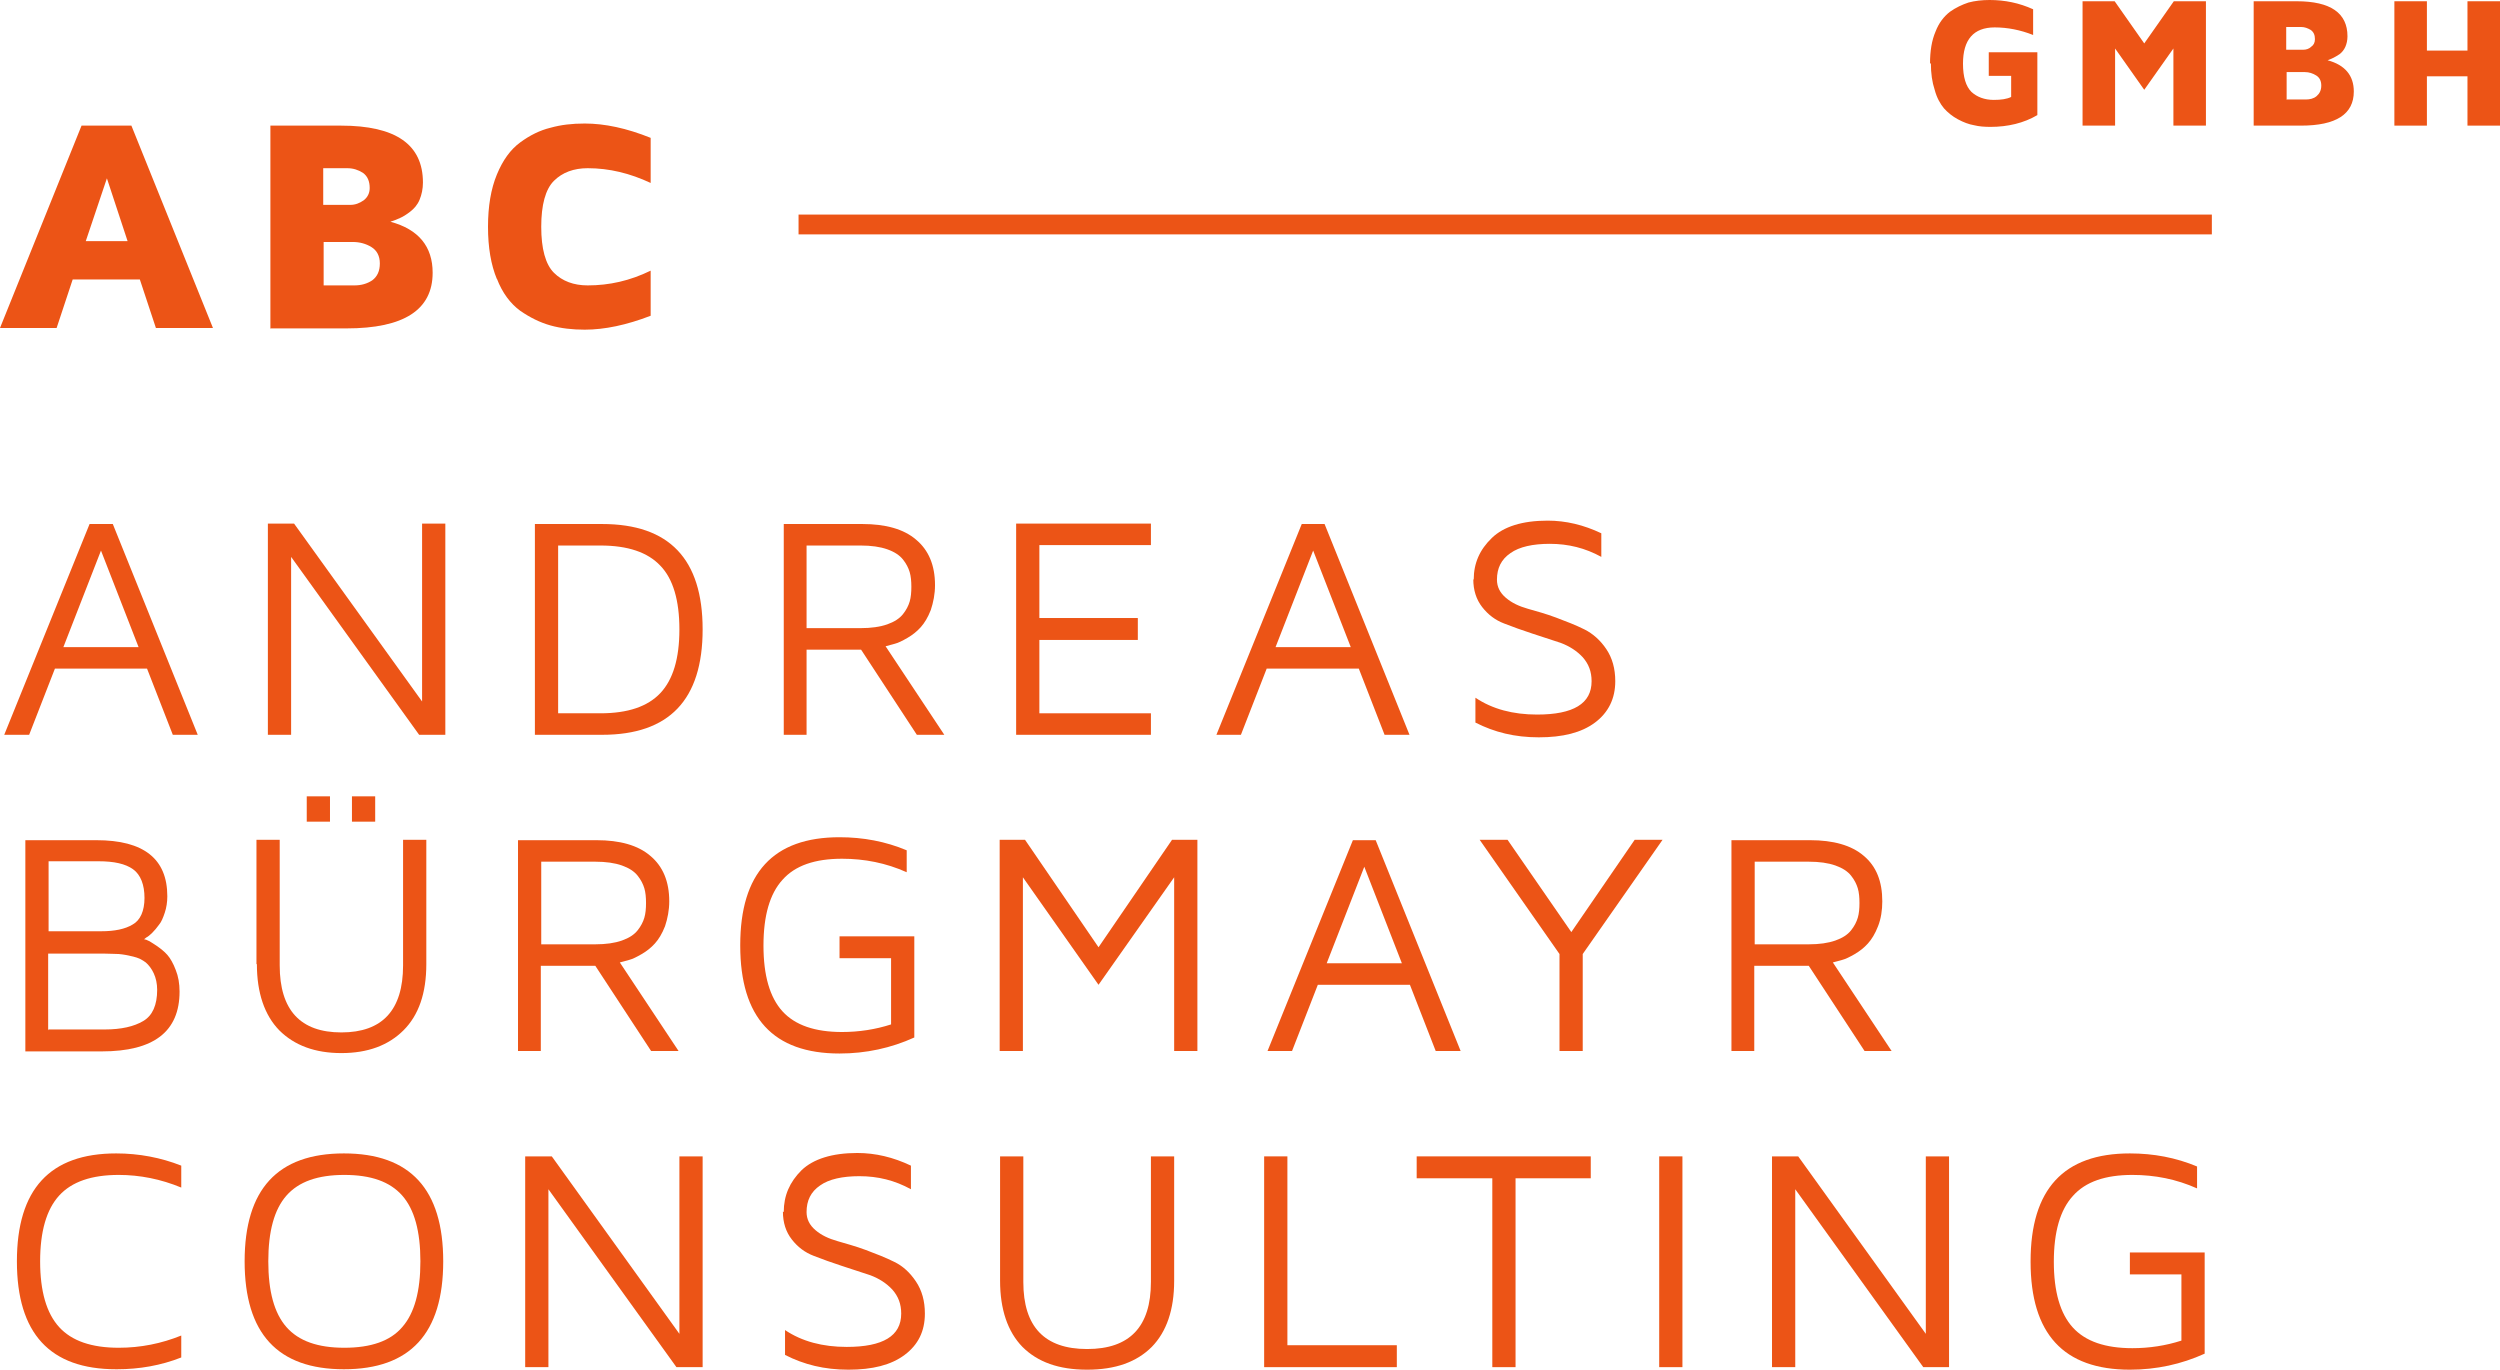<svg width="188" height="103" viewBox="0 0 188 103" fill="none" xmlns="http://www.w3.org/2000/svg">
<g clip-path="url(#clip0_12_183)">
<path d="M4.766 48.663H10.421L7.594 41.403L4.766 48.663ZM0.318 55.257L6.736 39.406H8.483L14.87 55.257H12.995L11.057 50.279H4.13L2.192 55.257H0.318Z" fill="#EC5416"/>
<path d="M20.144 55.257V39.374H22.114L31.741 52.752V39.374H33.489V55.257H31.519L21.892 41.878V55.257H20.144Z" fill="#EC5416"/>
<path d="M41.972 53.64H45.149C47.214 53.64 48.708 53.133 49.661 52.118C50.614 51.104 51.091 49.519 51.091 47.331C51.091 45.144 50.614 43.527 49.661 42.544C48.708 41.53 47.214 41.023 45.149 41.023H41.972V53.672V53.64ZM40.224 55.257V39.406H45.276C50.328 39.406 52.838 42.037 52.838 47.331C52.838 52.625 50.328 55.257 45.276 55.257H40.224Z" fill="#EC5416"/>
<path d="M60.654 47.236H64.721C65.516 47.236 66.183 47.141 66.723 46.951C67.263 46.761 67.644 46.507 67.899 46.19C68.153 45.873 68.312 45.556 68.407 45.239C68.502 44.922 68.534 44.541 68.534 44.129C68.534 43.717 68.502 43.337 68.407 43.02C68.312 42.703 68.153 42.386 67.899 42.069C67.644 41.752 67.263 41.498 66.723 41.308C66.183 41.118 65.516 41.023 64.721 41.023H60.654V47.268V47.236ZM58.939 55.257V39.406H64.849C66.596 39.406 67.962 39.786 68.884 40.579C69.837 41.371 70.313 42.513 70.313 44.002C70.313 44.668 70.186 45.302 69.996 45.873C69.773 46.444 69.519 46.856 69.233 47.173C68.947 47.49 68.629 47.743 68.248 47.965C67.867 48.187 67.549 48.346 67.295 48.409C67.041 48.472 66.818 48.536 66.596 48.599L71.012 55.257H68.947L64.753 48.853H60.654V55.257H58.907H58.939Z" fill="#EC5416"/>
<path d="M76.414 55.257V39.374H86.549V40.991H78.161V46.475H85.564V48.124H78.161V53.64H86.549V55.257H76.414Z" fill="#EC5416"/>
<path d="M95.922 48.663H101.578L98.75 41.403L95.922 48.663ZM91.474 55.257L97.892 39.406H99.608L105.994 55.257H104.12L102.182 50.279H95.255L93.317 55.257H91.442H91.474Z" fill="#EC5416"/>
<path d="M110.824 43.59C110.824 42.354 111.269 41.34 112.19 40.452C113.08 39.596 114.478 39.152 116.384 39.152C117.75 39.152 119.085 39.469 120.419 40.103V41.878C119.212 41.213 117.941 40.896 116.543 40.896C115.272 40.896 114.255 41.118 113.588 41.593C112.889 42.069 112.571 42.734 112.571 43.59C112.571 44.129 112.794 44.573 113.239 44.953C113.683 45.334 114.223 45.588 114.891 45.778C115.558 45.968 116.257 46.158 117.019 46.444C117.782 46.729 118.513 47.014 119.148 47.331C119.784 47.648 120.356 48.155 120.8 48.821C121.245 49.487 121.468 50.279 121.468 51.23C121.468 52.53 120.959 53.577 119.943 54.337C118.926 55.098 117.528 55.447 115.717 55.447C113.906 55.447 112.381 55.066 110.951 54.337V52.467C112.222 53.323 113.779 53.735 115.59 53.735C118.322 53.735 119.688 52.911 119.688 51.23C119.688 50.501 119.466 49.931 119.021 49.423C118.576 48.948 118.036 48.599 117.369 48.346L115.24 47.648C114.478 47.395 113.747 47.141 113.111 46.887C112.444 46.634 111.904 46.222 111.459 45.651C111.014 45.08 110.792 44.383 110.792 43.559" fill="#EC5416"/>
<path d="M3.654 77.416H7.88C9.119 77.416 10.072 77.195 10.771 76.782C11.47 76.37 11.819 75.578 11.819 74.436C11.819 73.961 11.724 73.549 11.565 73.2C11.406 72.851 11.184 72.566 10.961 72.376C10.707 72.186 10.421 72.027 10.008 71.932C9.627 71.837 9.278 71.773 8.928 71.742C8.61 71.742 8.229 71.71 7.784 71.71H3.622V77.48L3.654 77.416ZM3.654 70.03H7.625C8.61 70.03 9.405 69.871 9.977 69.523C10.549 69.206 10.866 68.508 10.866 67.525C10.866 66.543 10.58 65.782 10.008 65.37C9.436 64.957 8.579 64.767 7.403 64.767H3.654V70.03ZM1.906 79.033V63.182H7.244C10.803 63.182 12.582 64.577 12.582 67.399C12.582 67.842 12.518 68.254 12.391 68.635C12.264 69.015 12.137 69.332 11.947 69.554C11.788 69.776 11.629 69.966 11.438 70.157C11.279 70.315 11.12 70.442 10.993 70.505L10.834 70.632C10.834 70.632 11.025 70.664 11.12 70.727C11.248 70.759 11.438 70.918 11.756 71.108C12.074 71.33 12.36 71.552 12.582 71.805C12.804 72.059 13.027 72.439 13.217 72.946C13.408 73.422 13.503 73.961 13.503 74.563C13.503 77.575 11.565 79.065 7.657 79.065H1.906V79.033Z" fill="#EC5416"/>
<path d="M26.467 59.885H28.214V61.787H26.467V59.885ZM23.067 59.885H24.815V61.787H23.067V59.885ZM19.286 72.503V63.151H21.034V72.598C21.034 75.958 22.59 77.638 25.672 77.638C28.754 77.638 30.311 75.958 30.311 72.598V63.151H32.059V72.503C32.059 74.69 31.487 76.339 30.343 77.48C29.199 78.621 27.642 79.192 25.672 79.192C23.703 79.192 22.146 78.621 21.002 77.48C19.89 76.339 19.318 74.658 19.318 72.503" fill="#EC5416"/>
<path d="M40.701 71.013H44.768C45.562 71.013 46.23 70.918 46.77 70.727C47.31 70.537 47.691 70.284 47.945 69.966C48.2 69.649 48.358 69.332 48.454 69.015C48.549 68.698 48.581 68.318 48.581 67.906C48.581 67.494 48.549 67.113 48.454 66.796C48.358 66.479 48.2 66.162 47.945 65.845C47.691 65.528 47.31 65.275 46.77 65.084C46.23 64.894 45.562 64.799 44.768 64.799H40.701V71.044V71.013ZM38.954 79.033V63.182H44.863C46.611 63.182 47.977 63.563 48.899 64.355C49.852 65.148 50.328 66.289 50.328 67.779C50.328 68.445 50.201 69.079 50.011 69.649C49.788 70.22 49.534 70.632 49.248 70.949C48.962 71.266 48.644 71.52 48.263 71.742C47.882 71.964 47.564 72.122 47.31 72.186C47.056 72.249 46.833 72.312 46.611 72.376L51.027 79.033H48.962L44.768 72.629H40.669V79.033H38.922H38.954Z" fill="#EC5416"/>
<path d="M55.666 71.076C55.666 65.655 58.144 62.96 63.133 62.96C64.912 62.96 66.596 63.277 68.184 63.943V65.592C66.628 64.894 65.007 64.577 63.323 64.577C61.29 64.577 59.797 65.084 58.843 66.162C57.89 67.208 57.413 68.857 57.413 71.108C57.413 73.359 57.89 75.007 58.843 76.053C59.797 77.099 61.29 77.607 63.323 77.607C64.594 77.607 65.833 77.416 67.009 77.036V72.059H63.133V70.41H68.756V78.019C67.009 78.811 65.134 79.224 63.133 79.224C58.144 79.224 55.666 76.529 55.666 71.108" fill="#EC5416"/>
<path d="M75.175 79.033V63.151H77.081L82.609 71.234L88.138 63.151H90.044V79.033H88.297V65.972L82.609 74.056L76.922 65.972V79.033H75.175Z" fill="#EC5416"/>
<path d="M99.767 72.439H105.422L102.595 65.179L99.767 72.439ZM95.319 79.033L101.737 63.182H103.452L109.839 79.033H107.964L106.026 74.056H99.1L97.162 79.033H95.287H95.319Z" fill="#EC5416"/>
<path d="M111.269 63.151H113.366L118.163 70.093L122.929 63.151H125.026L119.021 71.742V79.033H117.274V71.742L111.269 63.151Z" fill="#EC5416"/>
<path d="M131.953 71.013H136.02C136.814 71.013 137.481 70.918 138.021 70.727C138.561 70.537 138.943 70.284 139.197 69.966C139.451 69.649 139.61 69.332 139.705 69.015C139.801 68.698 139.832 68.318 139.832 67.906C139.832 67.494 139.801 67.113 139.705 66.796C139.61 66.479 139.451 66.162 139.197 65.845C138.943 65.528 138.561 65.275 138.021 65.084C137.481 64.894 136.814 64.799 136.02 64.799H131.953V71.044V71.013ZM130.205 79.033V63.182H136.115C137.862 63.182 139.229 63.563 140.15 64.355C141.103 65.148 141.548 66.289 141.548 67.779C141.548 68.445 141.453 69.079 141.23 69.649C141.008 70.22 140.754 70.632 140.468 70.949C140.182 71.266 139.864 71.52 139.483 71.742C139.102 71.964 138.784 72.122 138.53 72.186C138.275 72.249 138.053 72.312 137.831 72.376L142.247 79.033H140.214L136.02 72.629H131.921V79.033H130.173H130.205Z" fill="#EC5416"/>
<path d="M1.271 94.853C1.271 89.431 3.749 86.737 8.738 86.737C10.453 86.737 12.105 87.054 13.631 87.656V89.305C12.105 88.671 10.517 88.354 8.928 88.354C6.895 88.354 5.401 88.861 4.448 89.907C3.495 90.953 3.018 92.602 3.018 94.853C3.018 97.103 3.495 98.752 4.448 99.798C5.401 100.844 6.895 101.351 8.928 101.351C10.58 101.351 12.137 101.034 13.631 100.432V102.081C12.105 102.683 10.485 102.968 8.801 102.968H8.738C3.749 102.968 1.271 100.274 1.271 94.853Z" fill="#EC5416"/>
<path d="M21.542 89.907C20.621 90.953 20.176 92.602 20.176 94.853C20.176 97.103 20.621 98.752 21.542 99.798C22.463 100.844 23.893 101.351 25.895 101.351C27.897 101.351 29.358 100.844 30.248 99.798C31.169 98.752 31.614 97.103 31.614 94.853C31.614 92.602 31.169 90.953 30.248 89.907C29.326 88.861 27.897 88.354 25.895 88.354C23.893 88.354 22.463 88.861 21.542 89.907ZM18.396 94.853C18.396 89.431 20.875 86.737 25.863 86.737C30.851 86.737 33.33 89.431 33.33 94.853C33.33 100.274 30.851 102.968 25.863 102.968C20.875 102.968 18.396 100.274 18.396 94.853Z" fill="#EC5416"/>
<path d="M39.494 102.81V86.959H41.495L51.091 100.305V86.959H52.838V102.81H50.868L41.241 89.431V102.81H39.494Z" fill="#EC5416"/>
<path d="M58.938 91.143C58.938 89.907 59.383 88.893 60.273 88.005C61.163 87.149 62.592 86.705 64.467 86.705C65.833 86.705 67.168 87.022 68.502 87.656V89.431C67.295 88.766 66.024 88.449 64.626 88.449C63.355 88.449 62.338 88.671 61.671 89.146C60.972 89.622 60.654 90.287 60.654 91.143C60.654 91.682 60.877 92.126 61.322 92.507C61.766 92.887 62.306 93.141 62.974 93.331C63.609 93.521 64.34 93.711 65.103 93.997C65.865 94.282 66.596 94.567 67.231 94.884C67.898 95.201 68.439 95.709 68.883 96.374C69.328 97.04 69.551 97.833 69.551 98.784C69.551 100.115 69.042 101.13 68.026 101.89C67.009 102.651 65.611 103 63.8 103C61.989 103 60.464 102.62 59.034 101.89V100.02C60.305 100.876 61.862 101.288 63.673 101.288C66.405 101.288 67.771 100.464 67.771 98.784C67.771 98.055 67.549 97.484 67.104 96.977C66.659 96.501 66.119 96.152 65.452 95.899L63.323 95.201C62.561 94.948 61.83 94.694 61.194 94.44C60.527 94.187 59.987 93.775 59.542 93.204C59.097 92.633 58.875 91.936 58.875 91.112" fill="#EC5416"/>
<path d="M75.206 96.311V86.959H76.954V96.406C76.954 99.766 78.542 101.447 81.751 101.447C84.961 101.447 86.549 99.766 86.549 96.406V86.959H88.297V96.311C88.297 98.498 87.725 100.147 86.613 101.288C85.469 102.429 83.88 103 81.751 103C79.623 103 78.034 102.429 76.89 101.288C75.778 100.147 75.206 98.467 75.206 96.311Z" fill="#EC5416"/>
<path d="M95.064 102.81V86.959H96.812V101.161H105.041V102.81H95.064Z" fill="#EC5416"/>
<path d="M106.534 88.607V86.959H119.625V88.607H113.969V102.81H112.222V88.607H106.534Z" fill="#EC5416"/>
<path d="M126.519 86.959H124.772V102.81H126.519V86.959Z" fill="#EC5416"/>
<path d="M133.255 102.81V86.959H135.225L144.821 100.305V86.959H146.568V102.81H144.63L135.003 89.431V102.81H133.255Z" fill="#EC5416"/>
<path d="M152.7 94.853C152.7 89.431 155.179 86.737 160.167 86.737C161.946 86.737 163.63 87.054 165.219 87.72V89.368C163.662 88.671 162.042 88.354 160.358 88.354C158.324 88.354 156.831 88.861 155.878 89.939C154.925 90.985 154.448 92.633 154.448 94.884C154.448 97.135 154.925 98.784 155.878 99.83C156.831 100.876 158.324 101.383 160.358 101.383C161.629 101.383 162.868 101.193 164.043 100.813V95.835H160.167V94.187H165.791V101.795C164.043 102.588 162.169 103 160.167 103C155.179 103 152.7 100.305 152.7 94.884" fill="#EC5416"/>
<path d="M166.331 16.136H60.051V17.626H166.331V16.136Z" fill="#EC5416"/>
<path d="M6.45 18.134H9.595L8.039 13.41L6.45 18.134ZM0 24.664L6.132 9.447H9.881L16.014 24.664H11.724L10.517 21.018H5.465L4.258 24.664H0Z" fill="#EC5416"/>
<path d="M24.306 21.462H26.657C27.166 21.462 27.61 21.335 27.992 21.082C28.373 20.797 28.564 20.384 28.564 19.814C28.564 19.243 28.341 18.831 27.928 18.577C27.515 18.324 27.039 18.197 26.53 18.197H24.338V21.494L24.306 21.462ZM24.306 15.407H26.34C26.721 15.407 27.039 15.28 27.356 15.059C27.642 14.837 27.801 14.52 27.801 14.139C27.801 13.632 27.642 13.252 27.293 12.998C26.943 12.776 26.562 12.649 26.117 12.649H24.306V15.407ZM20.334 24.664V9.447H25.641C29.771 9.447 31.805 10.874 31.805 13.727C31.805 14.203 31.709 14.646 31.55 15.027C31.392 15.407 31.137 15.693 30.851 15.914C30.565 16.136 30.311 16.295 30.089 16.39C29.898 16.485 29.644 16.58 29.358 16.675C31.487 17.246 32.535 18.546 32.535 20.511C32.535 23.301 30.375 24.696 26.054 24.696H20.303L20.334 24.664Z" fill="#EC5416"/>
<path d="M37.365 20.987C36.92 19.909 36.698 18.609 36.698 17.056C36.698 15.502 36.92 14.203 37.365 13.125C37.81 12.047 38.382 11.254 39.112 10.715C39.843 10.176 40.606 9.796 41.4 9.606C42.194 9.384 43.021 9.289 43.974 9.289C45.467 9.289 47.119 9.637 48.93 10.367V13.759C47.373 13.03 45.817 12.649 44.196 12.649C43.148 12.649 42.29 12.966 41.654 13.6C41.019 14.234 40.701 15.407 40.701 17.056C40.701 18.704 41.019 19.877 41.654 20.511C42.29 21.145 43.148 21.462 44.196 21.462C45.817 21.462 47.373 21.114 48.93 20.353V23.745C47.119 24.442 45.467 24.791 43.974 24.791C43.052 24.791 42.194 24.696 41.4 24.474C40.606 24.252 39.843 23.872 39.112 23.364C38.382 22.826 37.778 22.033 37.365 20.955" fill="#EC5416"/>
<path d="M145.138 4.787C145.138 3.836 145.266 3.043 145.551 2.378C145.806 1.712 146.187 1.236 146.632 0.888C147.077 0.571 147.553 0.349 148.03 0.19C148.506 0.063 149.046 0 149.618 0C150.762 0 151.842 0.222 152.891 0.697V2.631C151.938 2.251 150.953 2.061 150 2.061C148.411 2.061 147.617 2.98 147.617 4.787C147.617 5.801 147.839 6.499 148.252 6.911C148.665 7.291 149.237 7.513 149.936 7.513C150.476 7.513 150.921 7.45 151.239 7.291V5.706H149.555V3.931H153.209V8.655C152.192 9.257 150.985 9.542 149.682 9.542C149.237 9.542 148.824 9.511 148.443 9.416C148.062 9.352 147.648 9.194 147.235 8.972C146.822 8.75 146.473 8.464 146.187 8.147C145.901 7.799 145.647 7.355 145.488 6.753C145.297 6.182 145.202 5.516 145.202 4.755" fill="#EC5416"/>
<path d="M156.608 9.447V0.095H159.023L161.247 3.265L163.471 0.095H165.886V9.447H163.44V3.646L161.247 6.753L159.055 3.646V9.447H156.608Z" fill="#EC5416"/>
<path d="M171.923 7.482H173.384C173.702 7.482 173.988 7.418 174.21 7.228C174.433 7.038 174.56 6.784 174.56 6.436C174.56 6.087 174.433 5.833 174.179 5.675C173.925 5.516 173.639 5.421 173.321 5.421H171.955V7.45L171.923 7.482ZM171.923 3.741H173.194C173.416 3.741 173.639 3.677 173.797 3.519C173.988 3.392 174.083 3.202 174.083 2.948C174.083 2.631 173.988 2.409 173.766 2.251C173.543 2.124 173.321 2.029 173.035 2.029H171.923V3.709V3.741ZM169.476 9.447V0.095H172.717C175.259 0.095 176.53 0.983 176.53 2.726C176.53 3.043 176.466 3.297 176.371 3.519C176.276 3.741 176.117 3.931 175.958 4.058C175.767 4.185 175.608 4.28 175.481 4.343C175.354 4.407 175.195 4.47 175.037 4.533C176.339 4.882 177.006 5.675 177.006 6.879C177.006 8.591 175.672 9.447 173.035 9.447H169.508H169.476Z" fill="#EC5416"/>
<path d="M180.057 9.447V0.095H182.503V3.804H185.554V0.095H188V9.447H185.554V5.738H182.503V9.447H180.057Z" fill="#EC5416"/>
</g>
<defs>
<clipPath id="clip0_12_183">
<rect width="188" height="103" fill="white"/>
</clipPath>
</defs>
</svg>
